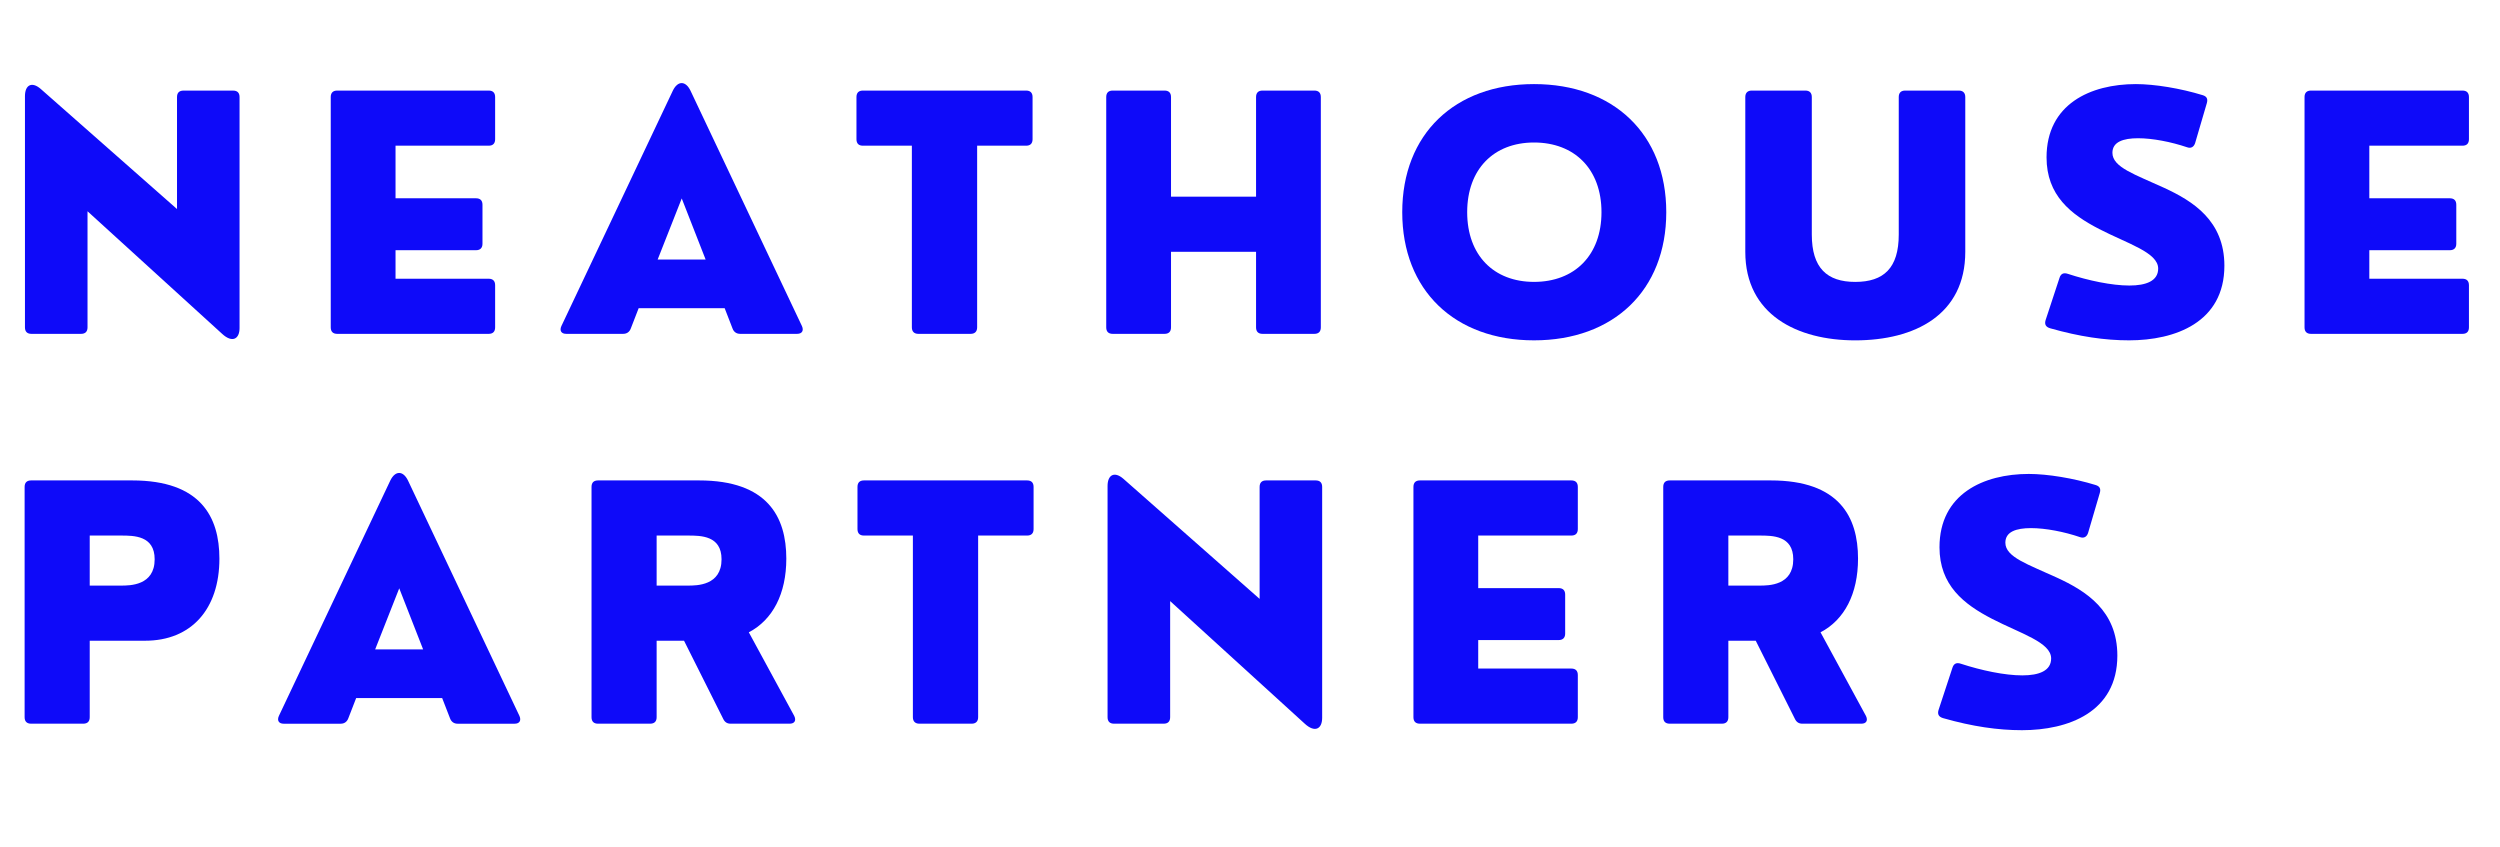 <svg width="118" height="40" viewBox="0 0 118 40" fill="none" xmlns="http://www.w3.org/2000/svg">
<path d="M3.824 15.758C4.026 15.758 4.131 15.653 4.131 15.451V9.972L10.485 15.758C10.963 16.199 11.307 16.005 11.307 15.482V4.583C11.307 4.38 11.202 4.276 11.001 4.276H8.661C8.459 4.276 8.355 4.38 8.355 4.583V9.867L1.926 4.201C1.5 3.828 1.178 4.014 1.178 4.537V15.451C1.178 15.653 1.282 15.758 1.485 15.758H3.824Z" fill="#0E0AF9"/>
<path d="M23.065 15.758C23.266 15.758 23.37 15.653 23.37 15.451V13.463C23.37 13.261 23.266 13.156 23.065 13.156H18.669V11.81H22.466C22.669 11.81 22.773 11.699 22.773 11.505V9.666C22.773 9.463 22.669 9.359 22.466 9.359H18.669V6.877H23.065C23.266 6.877 23.37 6.773 23.37 6.57V4.582C23.37 4.38 23.266 4.275 23.065 4.275H15.918C15.716 4.275 15.611 4.38 15.611 4.582V15.451C15.611 15.653 15.716 15.758 15.918 15.758H23.065Z" fill="#0E0AF9"/>
<path d="M32.589 4.275C32.357 3.804 31.991 3.804 31.76 4.275L26.497 15.391C26.399 15.608 26.497 15.757 26.721 15.757H29.419C29.584 15.757 29.711 15.668 29.771 15.511L30.145 14.546H34.204L34.578 15.511C34.637 15.668 34.764 15.757 34.929 15.757H37.628C37.852 15.757 37.949 15.608 37.852 15.391L32.589 4.275ZM32.178 9.366L33.306 12.251H31.041L32.178 9.366Z" fill="#0E0AF9"/>
<path d="M45.814 15.758C46.008 15.758 46.121 15.653 46.121 15.451V6.877H48.431C48.632 6.877 48.737 6.773 48.737 6.57V4.582C48.737 4.38 48.632 4.275 48.431 4.275H40.731C40.529 4.275 40.425 4.38 40.425 4.582V6.57C40.425 6.773 40.529 6.877 40.731 6.877H43.04V15.451C43.04 15.653 43.153 15.758 43.347 15.758H45.814Z" fill="#0E0AF9"/>
<path d="M54.965 15.758C55.167 15.758 55.272 15.653 55.272 15.451V11.886H59.286V15.451C59.286 15.653 59.391 15.758 59.592 15.758H62.037C62.238 15.758 62.343 15.653 62.343 15.451V4.582C62.343 4.38 62.238 4.275 62.037 4.275H59.592C59.391 4.275 59.286 4.38 59.286 4.582V9.284H55.272V4.582C55.272 4.38 55.167 4.275 54.965 4.275H52.521C52.319 4.275 52.214 4.38 52.214 4.582V15.451C52.214 15.653 52.319 15.758 52.521 15.758H54.965Z" fill="#0E0AF9"/>
<path d="M72.406 16.064C76.151 16.064 78.648 13.709 78.648 10.016C78.648 6.323 76.151 3.969 72.406 3.969C68.668 3.969 66.186 6.323 66.186 10.016C66.186 13.709 68.668 16.064 72.406 16.064ZM72.406 13.305C70.507 13.305 69.251 12.05 69.251 10.016C69.251 7.983 70.507 6.726 72.406 6.726C74.32 6.726 75.59 7.983 75.59 10.016C75.59 12.05 74.32 13.305 72.406 13.305Z" fill="#0E0AF9"/>
<path d="M87.566 16.065C90.384 16.065 92.761 14.854 92.761 11.886V4.582C92.761 4.38 92.649 4.275 92.455 4.275H89.928C89.725 4.275 89.621 4.38 89.621 4.582V11.07C89.621 12.648 88.918 13.306 87.566 13.306C86.235 13.306 85.517 12.648 85.517 11.07V4.582C85.517 4.38 85.412 4.275 85.211 4.275H82.684C82.489 4.275 82.378 4.38 82.378 4.582V11.886C82.378 14.854 84.83 16.065 87.566 16.065Z" fill="#0E0AF9"/>
<path d="M100.491 16.064C102.666 16.064 104.991 15.219 104.991 12.542C104.991 10.412 103.504 9.492 102.143 8.864C100.783 8.237 99.706 7.9 99.706 7.212C99.706 6.697 100.214 6.525 100.917 6.525C101.605 6.525 102.479 6.697 103.228 6.95C103.414 7.019 103.548 6.936 103.609 6.756L104.161 4.873C104.221 4.67 104.161 4.551 103.967 4.492C102.921 4.17 101.695 3.969 100.812 3.969C98.667 3.969 96.597 4.917 96.597 7.429C96.597 9.224 97.747 10.121 99.078 10.808C100.423 11.504 101.866 11.914 101.866 12.678C101.866 13.26 101.299 13.477 100.506 13.477C99.676 13.477 98.578 13.245 97.598 12.924C97.411 12.864 97.276 12.908 97.21 13.111L96.551 15.114C96.492 15.316 96.566 15.435 96.768 15.495C98.159 15.891 99.354 16.064 100.491 16.064Z" fill="#0E0AF9"/>
<path d="M116.228 15.758C116.429 15.758 116.534 15.653 116.534 15.451V13.463C116.534 13.261 116.429 13.156 116.228 13.156H111.832V11.81H115.629C115.832 11.81 115.937 11.699 115.937 11.505V9.666C115.937 9.463 115.832 9.359 115.629 9.359H111.832V6.877H116.228C116.429 6.877 116.534 6.773 116.534 6.57V4.582C116.534 4.38 116.429 4.275 116.228 4.275H109.081C108.879 4.275 108.774 4.38 108.774 4.582V15.451C108.774 15.653 108.879 15.758 109.081 15.758H116.228Z" fill="#0E0AF9"/>
<path d="M3.928 34.158C4.13 34.158 4.235 34.053 4.235 33.851V30.242H6.852C9.026 30.242 10.356 28.753 10.356 26.368C10.356 24.403 9.475 22.676 6.239 22.676H1.469C1.267 22.676 1.162 22.78 1.162 22.983V33.851C1.162 34.053 1.267 34.158 1.469 34.158H3.928ZM4.235 25.278H5.708C6.32 25.278 7.3 25.278 7.3 26.399C7.3 27.64 6.133 27.64 5.708 27.64H4.235V25.278Z" fill="#0E0AF9"/>
<path d="M19.255 22.676C19.023 22.206 18.657 22.206 18.425 22.676L13.163 33.792C13.065 34.01 13.163 34.159 13.387 34.159H16.085C16.25 34.159 16.377 34.069 16.437 33.912L16.811 32.948H20.87L21.244 33.912C21.303 34.069 21.43 34.159 21.595 34.159H24.294C24.518 34.159 24.614 34.01 24.518 33.792L19.255 22.676ZM18.844 27.768L19.972 30.653H17.707L18.844 27.768Z" fill="#0E0AF9"/>
<path d="M35.344 29.845C36.472 29.255 37.114 28.029 37.114 26.368C37.114 24.403 36.233 22.676 32.996 22.676H28.227C28.024 22.676 27.92 22.78 27.92 22.983V33.851C27.92 34.053 28.024 34.158 28.227 34.158H30.686C30.888 34.158 30.993 34.053 30.993 33.851V30.242H32.286L34.133 33.926C34.206 34.083 34.319 34.158 34.484 34.158H37.272C37.503 34.158 37.593 34.009 37.488 33.792L35.344 29.845ZM32.465 25.278C33.078 25.278 34.057 25.278 34.057 26.399C34.057 27.64 32.891 27.64 32.465 27.64H30.993V25.278H32.465Z" fill="#0E0AF9"/>
<path d="M45.862 34.158C46.056 34.158 46.168 34.053 46.168 33.851V25.278H48.479C48.68 25.278 48.785 25.173 48.785 24.971V22.983C48.785 22.78 48.68 22.676 48.479 22.676H40.779C40.577 22.676 40.473 22.78 40.473 22.983V24.971C40.473 25.173 40.577 25.278 40.779 25.278H43.088V33.851C43.088 34.053 43.201 34.158 43.395 34.158H45.862Z" fill="#0E0AF9"/>
<path d="M54.924 34.158C55.126 34.158 55.231 34.054 55.231 33.851V28.372L61.584 34.158C62.063 34.6 62.406 34.405 62.406 33.882V22.983C62.406 22.781 62.302 22.676 62.1 22.676H59.76C59.559 22.676 59.454 22.781 59.454 22.983V28.268L53.026 22.601C52.599 22.228 52.277 22.415 52.277 22.938V33.851C52.277 34.054 52.382 34.158 52.584 34.158H54.924Z" fill="#0E0AF9"/>
<path d="M74.167 34.158C74.368 34.158 74.473 34.053 74.473 33.851V31.863C74.473 31.661 74.368 31.556 74.167 31.556H69.772V30.211H73.569C73.77 30.211 73.876 30.099 73.876 29.905V28.066C73.876 27.864 73.77 27.759 73.569 27.759H69.772V25.278H74.167C74.368 25.278 74.473 25.173 74.473 24.971V22.983C74.473 22.78 74.368 22.676 74.167 22.676H67.021C66.819 22.676 66.714 22.78 66.714 22.983V33.851C66.714 34.053 66.819 34.158 67.021 34.158H74.167Z" fill="#0E0AF9"/>
<path d="M85.929 29.845C87.057 29.255 87.699 28.029 87.699 26.368C87.699 24.403 86.818 22.676 83.581 22.676H78.812C78.609 22.676 78.505 22.78 78.505 22.983V33.851C78.505 34.053 78.609 34.158 78.812 34.158H81.271C81.473 34.158 81.578 34.053 81.578 33.851V30.242H82.871L84.717 33.926C84.791 34.083 84.904 34.158 85.069 34.158H87.857C88.088 34.158 88.178 34.009 88.073 33.792L85.929 29.845ZM83.05 25.278C83.663 25.278 84.642 25.278 84.642 26.399C84.642 27.64 83.476 27.64 83.05 27.64H81.578V25.278H83.05Z" fill="#0E0AF9"/>
<path d="M95.439 34.465C97.613 34.465 99.939 33.62 99.939 30.944C99.939 28.814 98.451 27.893 97.09 27.266C95.73 26.638 94.653 26.301 94.653 25.615C94.653 25.098 95.161 24.927 95.864 24.927C96.552 24.927 97.427 25.098 98.174 25.352C98.361 25.42 98.496 25.337 98.556 25.159L99.109 23.274C99.169 23.073 99.109 22.952 98.914 22.893C97.868 22.571 96.642 22.37 95.759 22.37C93.615 22.37 91.544 23.32 91.544 25.831C91.544 27.625 92.695 28.522 94.025 29.209C95.371 29.905 96.814 30.316 96.814 31.079C96.814 31.661 96.245 31.878 95.454 31.878C94.623 31.878 93.525 31.646 92.546 31.326C92.358 31.265 92.224 31.311 92.157 31.512L91.498 33.516C91.439 33.717 91.513 33.837 91.716 33.897C93.106 34.293 94.302 34.465 95.439 34.465Z" fill="#0E0AF9"/>
</svg>
